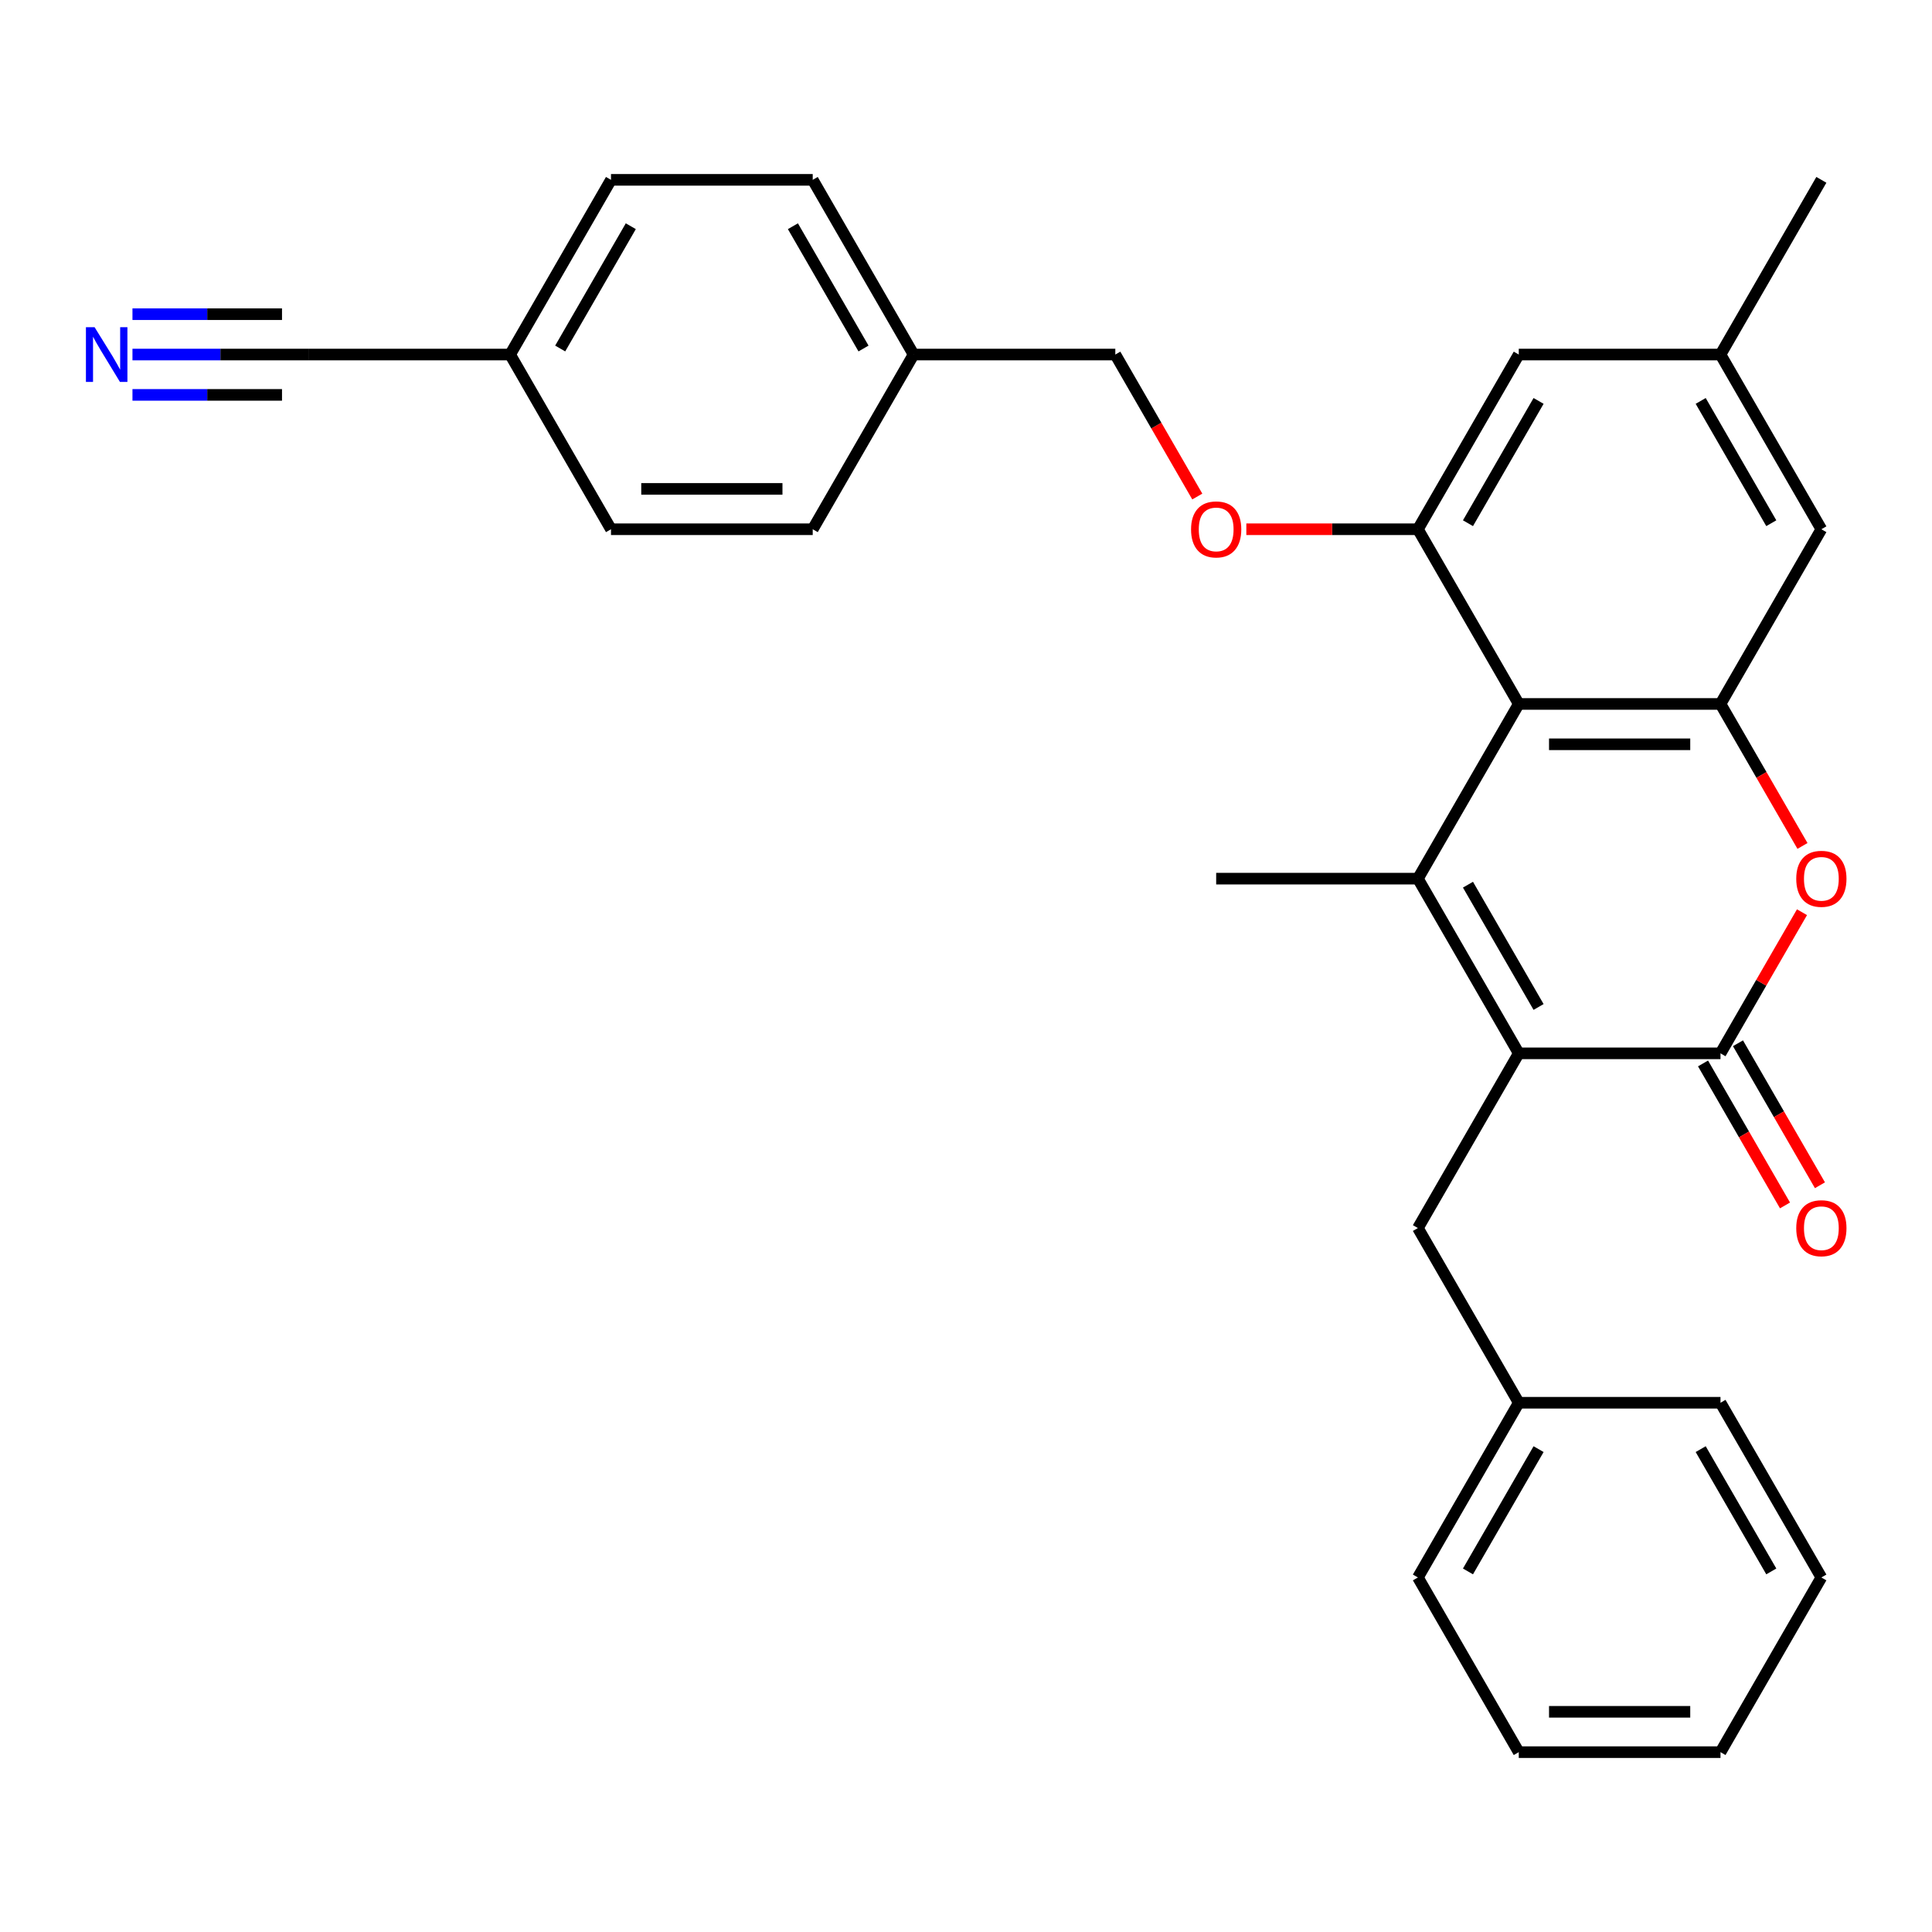 <?xml version='1.0' encoding='iso-8859-1'?>
<svg version='1.1' baseProfile='full'
              xmlns='http://www.w3.org/2000/svg'
                      xmlns:rdkit='http://www.rdkit.org/xml'
                      xmlns:xlink='http://www.w3.org/1999/xlink'
                  xml:space='preserve'
width='1000px' height='1000px' viewBox='0 0 1000 1000'>
<!-- END OF HEADER -->
<rect style='opacity:1.0;fill:#FFFFFF;stroke:none' width='1000' height='1000' x='0' y='0'> </rect>
<path class='bond-0' d='M 733.905,454.787 L 786.112,545.213' style='fill:none;fill-rule:evenodd;stroke:#000000;stroke-width:6px;stroke-linecap:butt;stroke-linejoin:miter;stroke-opacity:1' />
<path class='bond-0' d='M 759.821,457.91 L 796.366,521.207' style='fill:none;fill-rule:evenodd;stroke:#000000;stroke-width:6px;stroke-linecap:butt;stroke-linejoin:miter;stroke-opacity:1' />
<path class='bond-1' d='M 733.905,454.787 L 786.112,364.362' style='fill:none;fill-rule:evenodd;stroke:#000000;stroke-width:6px;stroke-linecap:butt;stroke-linejoin:miter;stroke-opacity:1' />
<path class='bond-15' d='M 733.905,454.787 L 629.491,454.787' style='fill:none;fill-rule:evenodd;stroke:#000000;stroke-width:6px;stroke-linecap:butt;stroke-linejoin:miter;stroke-opacity:1' />
<path class='bond-2' d='M 786.112,545.213 L 890.527,545.213' style='fill:none;fill-rule:evenodd;stroke:#000000;stroke-width:6px;stroke-linecap:butt;stroke-linejoin:miter;stroke-opacity:1' />
<path class='bond-8' d='M 786.112,545.213 L 733.905,635.638' style='fill:none;fill-rule:evenodd;stroke:#000000;stroke-width:6px;stroke-linecap:butt;stroke-linejoin:miter;stroke-opacity:1' />
<path class='bond-3' d='M 786.112,364.362 L 890.527,364.362' style='fill:none;fill-rule:evenodd;stroke:#000000;stroke-width:6px;stroke-linecap:butt;stroke-linejoin:miter;stroke-opacity:1' />
<path class='bond-3' d='M 801.775,385.245 L 874.865,385.245' style='fill:none;fill-rule:evenodd;stroke:#000000;stroke-width:6px;stroke-linecap:butt;stroke-linejoin:miter;stroke-opacity:1' />
<path class='bond-5' d='M 786.112,364.362 L 733.905,273.937' style='fill:none;fill-rule:evenodd;stroke:#000000;stroke-width:6px;stroke-linecap:butt;stroke-linejoin:miter;stroke-opacity:1' />
<path class='bond-12' d='M 881.484,550.433 L 902.7,587.181' style='fill:none;fill-rule:evenodd;stroke:#000000;stroke-width:6px;stroke-linecap:butt;stroke-linejoin:miter;stroke-opacity:1' />
<path class='bond-12' d='M 902.7,587.181 L 923.916,623.928' style='fill:none;fill-rule:evenodd;stroke:#FF0000;stroke-width:6px;stroke-linecap:butt;stroke-linejoin:miter;stroke-opacity:1' />
<path class='bond-12' d='M 899.569,539.992 L 920.785,576.739' style='fill:none;fill-rule:evenodd;stroke:#000000;stroke-width:6px;stroke-linecap:butt;stroke-linejoin:miter;stroke-opacity:1' />
<path class='bond-12' d='M 920.785,576.739 L 942.002,613.487' style='fill:none;fill-rule:evenodd;stroke:#FF0000;stroke-width:6px;stroke-linecap:butt;stroke-linejoin:miter;stroke-opacity:1' />
<path class='bond-29' d='M 890.527,545.213 L 911.616,508.685' style='fill:none;fill-rule:evenodd;stroke:#000000;stroke-width:6px;stroke-linecap:butt;stroke-linejoin:miter;stroke-opacity:1' />
<path class='bond-29' d='M 911.616,508.685 L 932.705,472.158' style='fill:none;fill-rule:evenodd;stroke:#FF0000;stroke-width:6px;stroke-linecap:butt;stroke-linejoin:miter;stroke-opacity:1' />
<path class='bond-4' d='M 890.527,364.362 L 911.743,401.109' style='fill:none;fill-rule:evenodd;stroke:#000000;stroke-width:6px;stroke-linecap:butt;stroke-linejoin:miter;stroke-opacity:1' />
<path class='bond-4' d='M 911.743,401.109 L 932.959,437.857' style='fill:none;fill-rule:evenodd;stroke:#FF0000;stroke-width:6px;stroke-linecap:butt;stroke-linejoin:miter;stroke-opacity:1' />
<path class='bond-10' d='M 890.527,364.362 L 942.734,273.937' style='fill:none;fill-rule:evenodd;stroke:#000000;stroke-width:6px;stroke-linecap:butt;stroke-linejoin:miter;stroke-opacity:1' />
<path class='bond-9' d='M 733.905,273.937 L 689.503,273.937' style='fill:none;fill-rule:evenodd;stroke:#000000;stroke-width:6px;stroke-linecap:butt;stroke-linejoin:miter;stroke-opacity:1' />
<path class='bond-9' d='M 689.503,273.937 L 645.101,273.937' style='fill:none;fill-rule:evenodd;stroke:#FF0000;stroke-width:6px;stroke-linecap:butt;stroke-linejoin:miter;stroke-opacity:1' />
<path class='bond-11' d='M 733.905,273.937 L 786.112,183.511' style='fill:none;fill-rule:evenodd;stroke:#000000;stroke-width:6px;stroke-linecap:butt;stroke-linejoin:miter;stroke-opacity:1' />
<path class='bond-11' d='M 759.821,270.814 L 796.366,207.516' style='fill:none;fill-rule:evenodd;stroke:#000000;stroke-width:6px;stroke-linecap:butt;stroke-linejoin:miter;stroke-opacity:1' />
<path class='bond-6' d='M 68.563,183.511 L 114.095,183.511' style='fill:none;fill-rule:evenodd;stroke:#0000FF;stroke-width:6px;stroke-linecap:butt;stroke-linejoin:miter;stroke-opacity:1' />
<path class='bond-6' d='M 114.095,183.511 L 159.627,183.511' style='fill:none;fill-rule:evenodd;stroke:#000000;stroke-width:6px;stroke-linecap:butt;stroke-linejoin:miter;stroke-opacity:1' />
<path class='bond-6' d='M 68.563,204.394 L 107.265,204.394' style='fill:none;fill-rule:evenodd;stroke:#0000FF;stroke-width:6px;stroke-linecap:butt;stroke-linejoin:miter;stroke-opacity:1' />
<path class='bond-6' d='M 107.265,204.394 L 145.967,204.394' style='fill:none;fill-rule:evenodd;stroke:#000000;stroke-width:6px;stroke-linecap:butt;stroke-linejoin:miter;stroke-opacity:1' />
<path class='bond-6' d='M 68.563,162.628 L 107.265,162.628' style='fill:none;fill-rule:evenodd;stroke:#0000FF;stroke-width:6px;stroke-linecap:butt;stroke-linejoin:miter;stroke-opacity:1' />
<path class='bond-6' d='M 107.265,162.628 L 145.967,162.628' style='fill:none;fill-rule:evenodd;stroke:#000000;stroke-width:6px;stroke-linecap:butt;stroke-linejoin:miter;stroke-opacity:1' />
<path class='bond-7' d='M 159.627,183.511 L 264.041,183.511' style='fill:none;fill-rule:evenodd;stroke:#000000;stroke-width:6px;stroke-linecap:butt;stroke-linejoin:miter;stroke-opacity:1' />
<path class='bond-18' d='M 733.905,635.638 L 786.112,726.063' style='fill:none;fill-rule:evenodd;stroke:#000000;stroke-width:6px;stroke-linecap:butt;stroke-linejoin:miter;stroke-opacity:1' />
<path class='bond-16' d='M 619.716,257.006 L 598.5,220.259' style='fill:none;fill-rule:evenodd;stroke:#FF0000;stroke-width:6px;stroke-linecap:butt;stroke-linejoin:miter;stroke-opacity:1' />
<path class='bond-16' d='M 598.5,220.259 L 577.284,183.511' style='fill:none;fill-rule:evenodd;stroke:#000000;stroke-width:6px;stroke-linecap:butt;stroke-linejoin:miter;stroke-opacity:1' />
<path class='bond-30' d='M 942.734,273.937 L 890.527,183.511' style='fill:none;fill-rule:evenodd;stroke:#000000;stroke-width:6px;stroke-linecap:butt;stroke-linejoin:miter;stroke-opacity:1' />
<path class='bond-30' d='M 916.818,270.814 L 880.273,207.516' style='fill:none;fill-rule:evenodd;stroke:#000000;stroke-width:6px;stroke-linecap:butt;stroke-linejoin:miter;stroke-opacity:1' />
<path class='bond-13' d='M 786.112,183.511 L 890.527,183.511' style='fill:none;fill-rule:evenodd;stroke:#000000;stroke-width:6px;stroke-linecap:butt;stroke-linejoin:miter;stroke-opacity:1' />
<path class='bond-23' d='M 890.527,183.511 L 942.734,93.086' style='fill:none;fill-rule:evenodd;stroke:#000000;stroke-width:6px;stroke-linecap:butt;stroke-linejoin:miter;stroke-opacity:1' />
<path class='bond-14' d='M 264.041,183.511 L 316.248,93.086' style='fill:none;fill-rule:evenodd;stroke:#000000;stroke-width:6px;stroke-linecap:butt;stroke-linejoin:miter;stroke-opacity:1' />
<path class='bond-14' d='M 289.957,180.389 L 326.502,117.091' style='fill:none;fill-rule:evenodd;stroke:#000000;stroke-width:6px;stroke-linecap:butt;stroke-linejoin:miter;stroke-opacity:1' />
<path class='bond-32' d='M 264.041,183.511 L 316.248,273.937' style='fill:none;fill-rule:evenodd;stroke:#000000;stroke-width:6px;stroke-linecap:butt;stroke-linejoin:miter;stroke-opacity:1' />
<path class='bond-17' d='M 577.284,183.511 L 472.87,183.511' style='fill:none;fill-rule:evenodd;stroke:#000000;stroke-width:6px;stroke-linecap:butt;stroke-linejoin:miter;stroke-opacity:1' />
<path class='bond-21' d='M 472.87,183.511 L 420.663,273.937' style='fill:none;fill-rule:evenodd;stroke:#000000;stroke-width:6px;stroke-linecap:butt;stroke-linejoin:miter;stroke-opacity:1' />
<path class='bond-22' d='M 472.87,183.511 L 420.663,93.086' style='fill:none;fill-rule:evenodd;stroke:#000000;stroke-width:6px;stroke-linecap:butt;stroke-linejoin:miter;stroke-opacity:1' />
<path class='bond-22' d='M 446.954,180.389 L 410.409,117.091' style='fill:none;fill-rule:evenodd;stroke:#000000;stroke-width:6px;stroke-linecap:butt;stroke-linejoin:miter;stroke-opacity:1' />
<path class='bond-24' d='M 786.112,726.063 L 733.905,816.489' style='fill:none;fill-rule:evenodd;stroke:#000000;stroke-width:6px;stroke-linecap:butt;stroke-linejoin:miter;stroke-opacity:1' />
<path class='bond-24' d='M 796.366,750.069 L 759.821,813.366' style='fill:none;fill-rule:evenodd;stroke:#000000;stroke-width:6px;stroke-linecap:butt;stroke-linejoin:miter;stroke-opacity:1' />
<path class='bond-25' d='M 786.112,726.063 L 890.527,726.063' style='fill:none;fill-rule:evenodd;stroke:#000000;stroke-width:6px;stroke-linecap:butt;stroke-linejoin:miter;stroke-opacity:1' />
<path class='bond-19' d='M 316.248,273.937 L 420.663,273.937' style='fill:none;fill-rule:evenodd;stroke:#000000;stroke-width:6px;stroke-linecap:butt;stroke-linejoin:miter;stroke-opacity:1' />
<path class='bond-19' d='M 331.911,253.054 L 405,253.054' style='fill:none;fill-rule:evenodd;stroke:#000000;stroke-width:6px;stroke-linecap:butt;stroke-linejoin:miter;stroke-opacity:1' />
<path class='bond-20' d='M 316.248,93.086 L 420.663,93.086' style='fill:none;fill-rule:evenodd;stroke:#000000;stroke-width:6px;stroke-linecap:butt;stroke-linejoin:miter;stroke-opacity:1' />
<path class='bond-27' d='M 733.905,816.489 L 786.112,906.914' style='fill:none;fill-rule:evenodd;stroke:#000000;stroke-width:6px;stroke-linecap:butt;stroke-linejoin:miter;stroke-opacity:1' />
<path class='bond-26' d='M 890.527,726.063 L 942.734,816.489' style='fill:none;fill-rule:evenodd;stroke:#000000;stroke-width:6px;stroke-linecap:butt;stroke-linejoin:miter;stroke-opacity:1' />
<path class='bond-26' d='M 880.273,750.069 L 916.818,813.366' style='fill:none;fill-rule:evenodd;stroke:#000000;stroke-width:6px;stroke-linecap:butt;stroke-linejoin:miter;stroke-opacity:1' />
<path class='bond-28' d='M 942.734,816.489 L 890.527,906.914' style='fill:none;fill-rule:evenodd;stroke:#000000;stroke-width:6px;stroke-linecap:butt;stroke-linejoin:miter;stroke-opacity:1' />
<path class='bond-31' d='M 786.112,906.914 L 890.527,906.914' style='fill:none;fill-rule:evenodd;stroke:#000000;stroke-width:6px;stroke-linecap:butt;stroke-linejoin:miter;stroke-opacity:1' />
<path class='bond-31' d='M 801.775,886.031 L 874.865,886.031' style='fill:none;fill-rule:evenodd;stroke:#000000;stroke-width:6px;stroke-linecap:butt;stroke-linejoin:miter;stroke-opacity:1' />
<path  class='atom-5' d='M 929.734 454.867
Q 929.734 448.067, 933.094 444.267
Q 936.454 440.467, 942.734 440.467
Q 949.014 440.467, 952.374 444.267
Q 955.734 448.067, 955.734 454.867
Q 955.734 461.747, 952.334 465.667
Q 948.934 469.547, 942.734 469.547
Q 936.494 469.547, 933.094 465.667
Q 929.734 461.787, 929.734 454.867
M 942.734 466.347
Q 947.054 466.347, 949.374 463.467
Q 951.734 460.547, 951.734 454.867
Q 951.734 449.307, 949.374 446.507
Q 947.054 443.667, 942.734 443.667
Q 938.414 443.667, 936.054 446.467
Q 933.734 449.267, 933.734 454.867
Q 933.734 460.587, 936.054 463.467
Q 938.414 466.347, 942.734 466.347
' fill='#FF0000'/>
<path  class='atom-7' d='M 48.953 169.351
L 58.233 184.351
Q 59.153 185.831, 60.633 188.511
Q 62.113 191.191, 62.193 191.351
L 62.193 169.351
L 65.953 169.351
L 65.953 197.671
L 62.073 197.671
L 52.113 181.271
Q 50.953 179.351, 49.713 177.151
Q 48.513 174.951, 48.153 174.271
L 48.153 197.671
L 44.473 197.671
L 44.473 169.351
L 48.953 169.351
' fill='#0000FF'/>
<path  class='atom-10' d='M 616.491 274.017
Q 616.491 267.217, 619.851 263.417
Q 623.211 259.617, 629.491 259.617
Q 635.771 259.617, 639.131 263.417
Q 642.491 267.217, 642.491 274.017
Q 642.491 280.897, 639.091 284.817
Q 635.691 288.697, 629.491 288.697
Q 623.251 288.697, 619.851 284.817
Q 616.491 280.937, 616.491 274.017
M 629.491 285.497
Q 633.811 285.497, 636.131 282.617
Q 638.491 279.697, 638.491 274.017
Q 638.491 268.457, 636.131 265.657
Q 633.811 262.817, 629.491 262.817
Q 625.171 262.817, 622.811 265.617
Q 620.491 268.417, 620.491 274.017
Q 620.491 279.737, 622.811 282.617
Q 625.171 285.497, 629.491 285.497
' fill='#FF0000'/>
<path  class='atom-13' d='M 929.734 635.718
Q 929.734 628.918, 933.094 625.118
Q 936.454 621.318, 942.734 621.318
Q 949.014 621.318, 952.374 625.118
Q 955.734 628.918, 955.734 635.718
Q 955.734 642.598, 952.334 646.518
Q 948.934 650.398, 942.734 650.398
Q 936.494 650.398, 933.094 646.518
Q 929.734 642.638, 929.734 635.718
M 942.734 647.198
Q 947.054 647.198, 949.374 644.318
Q 951.734 641.398, 951.734 635.718
Q 951.734 630.158, 949.374 627.358
Q 947.054 624.518, 942.734 624.518
Q 938.414 624.518, 936.054 627.318
Q 933.734 630.118, 933.734 635.718
Q 933.734 641.438, 936.054 644.318
Q 938.414 647.198, 942.734 647.198
' fill='#FF0000'/>
</svg>
